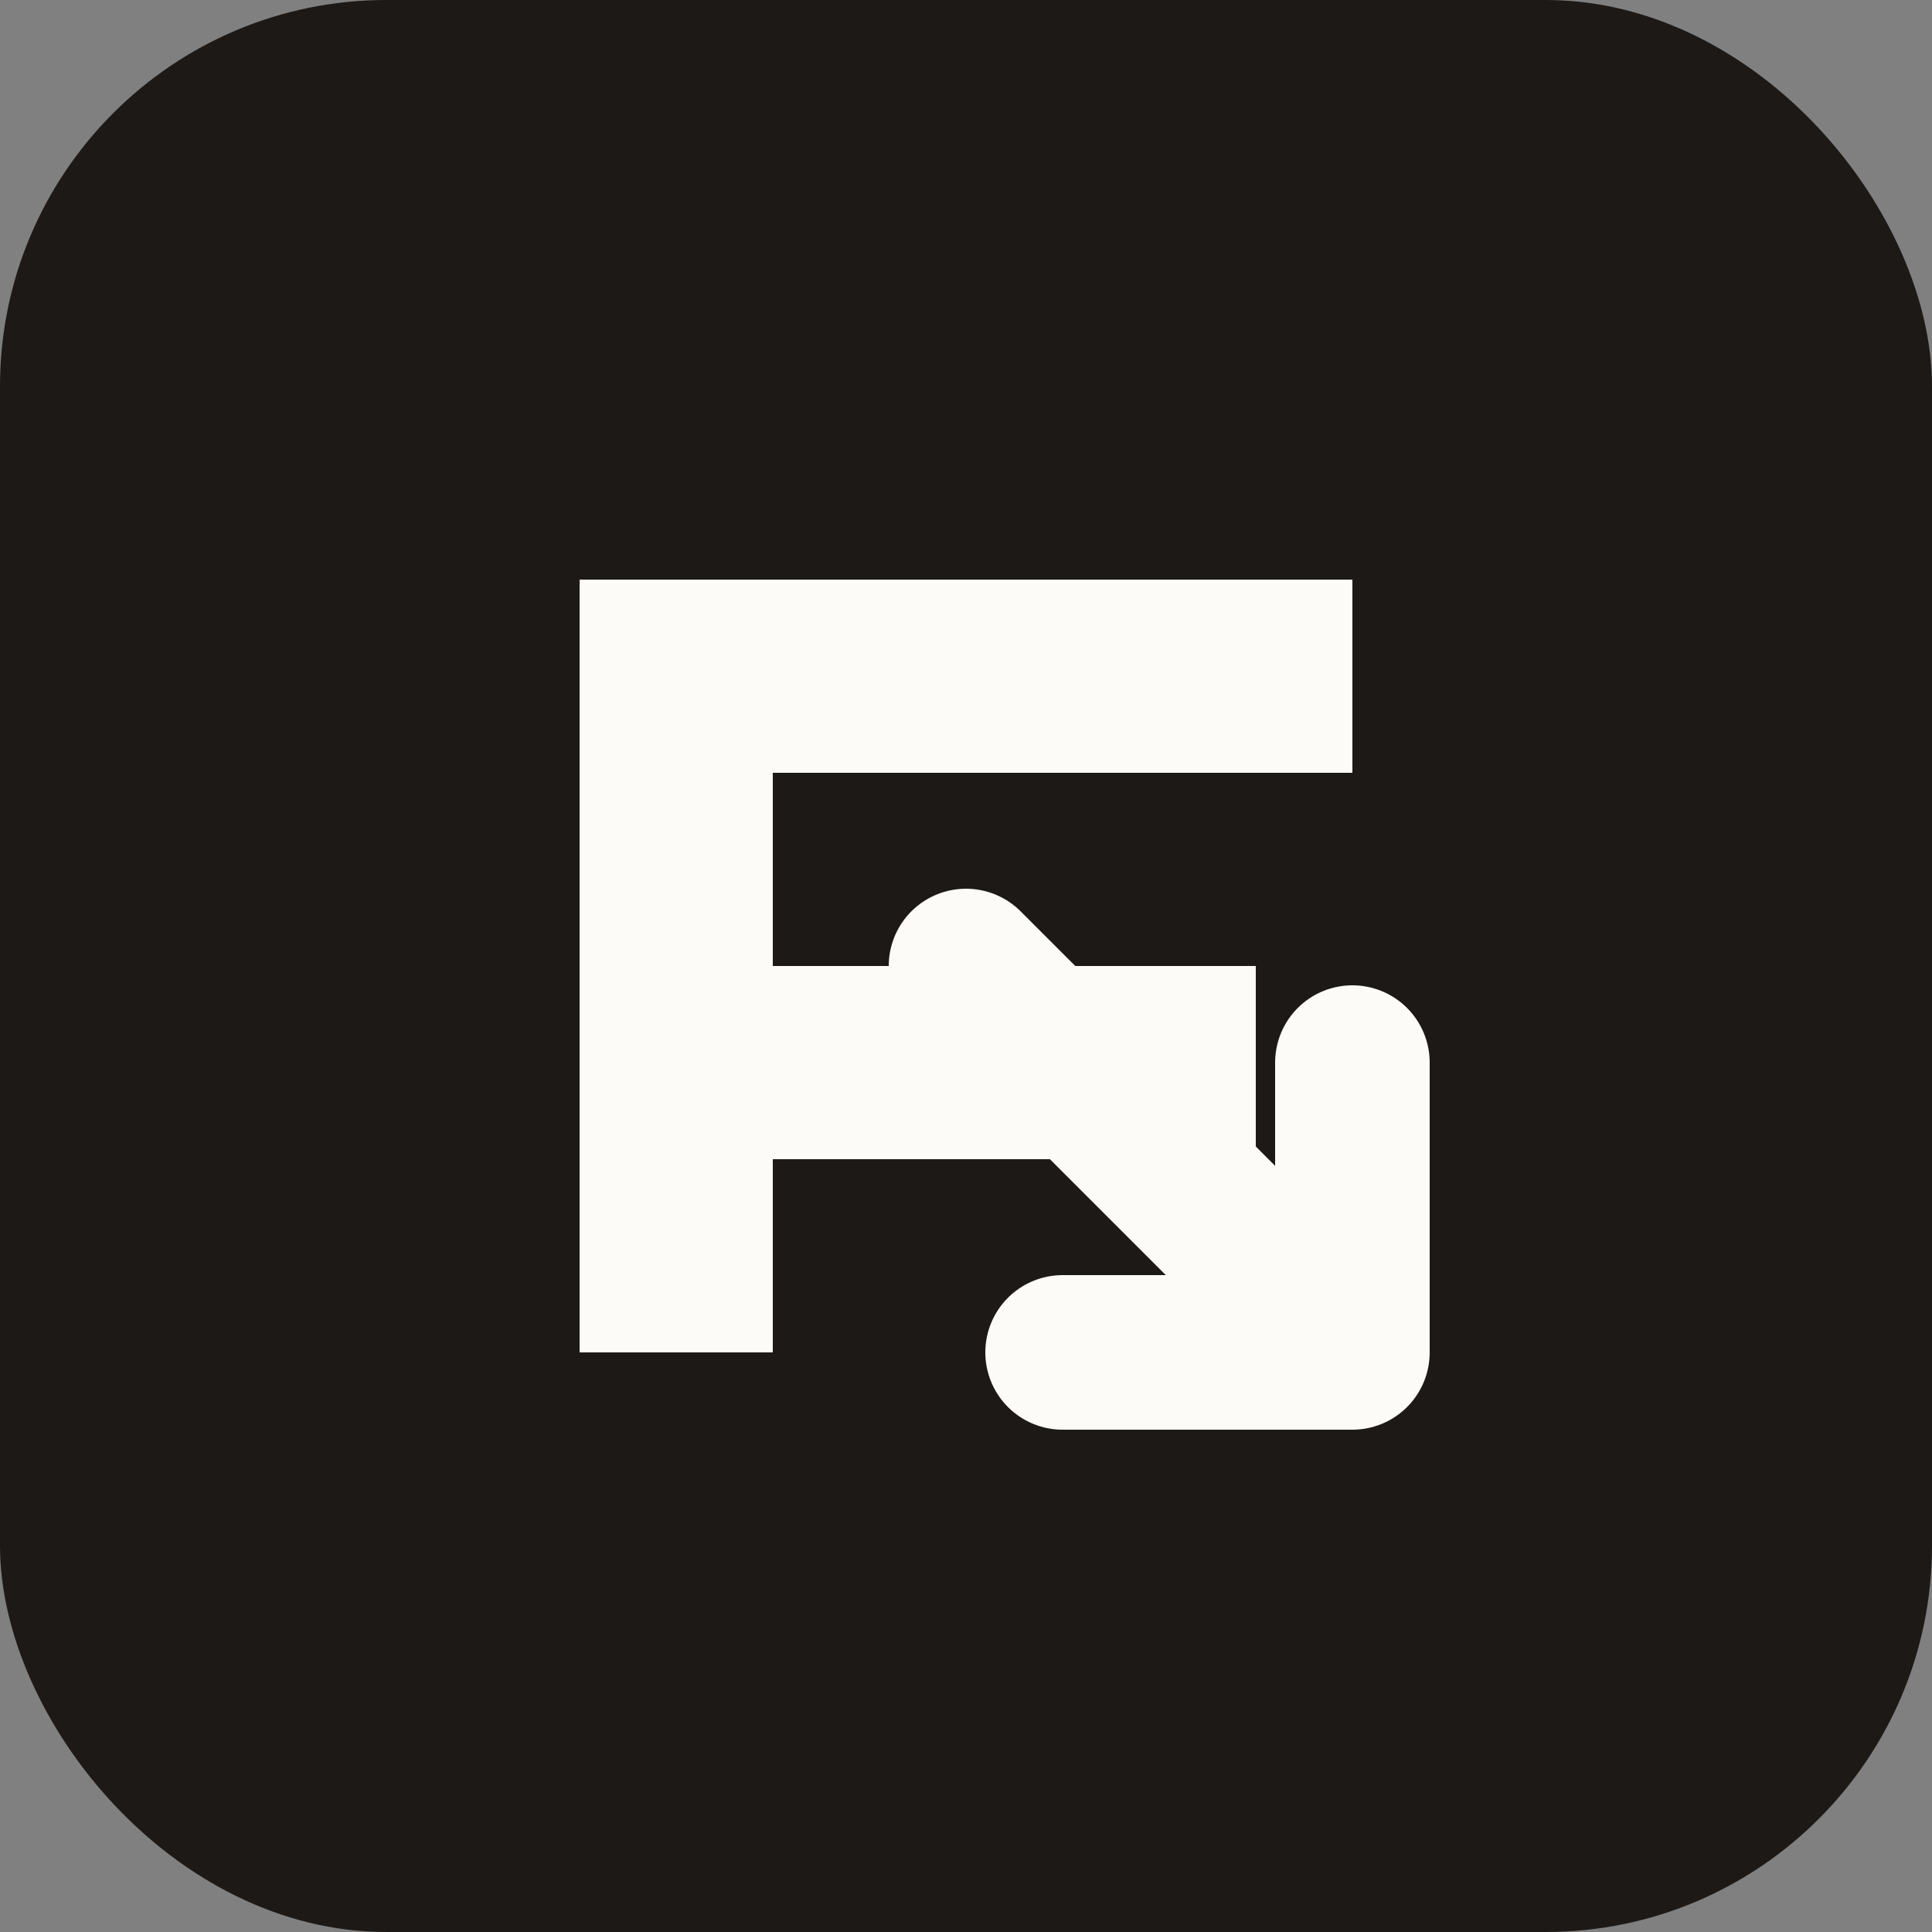 <svg xmlns="http://www.w3.org/2000/svg" viewBox="0 0 100 100" fill="none">
  <rect x="0" y="0" width="100" height="100" fill="#808080" stroke="none"/>
  <rect width="100" height="100" rx="20" fill="#1C1917"/>
  <path d="M30 30H70V40H40V50H65V60H40V70H30V30Z" fill="#FDFBF7"/>
  <path d="M50 50L70 70M70 70H55M70 70V55" stroke="#FDFBF7" stroke-width="8" stroke-linecap="round" stroke-linejoin="round"/>
</svg>